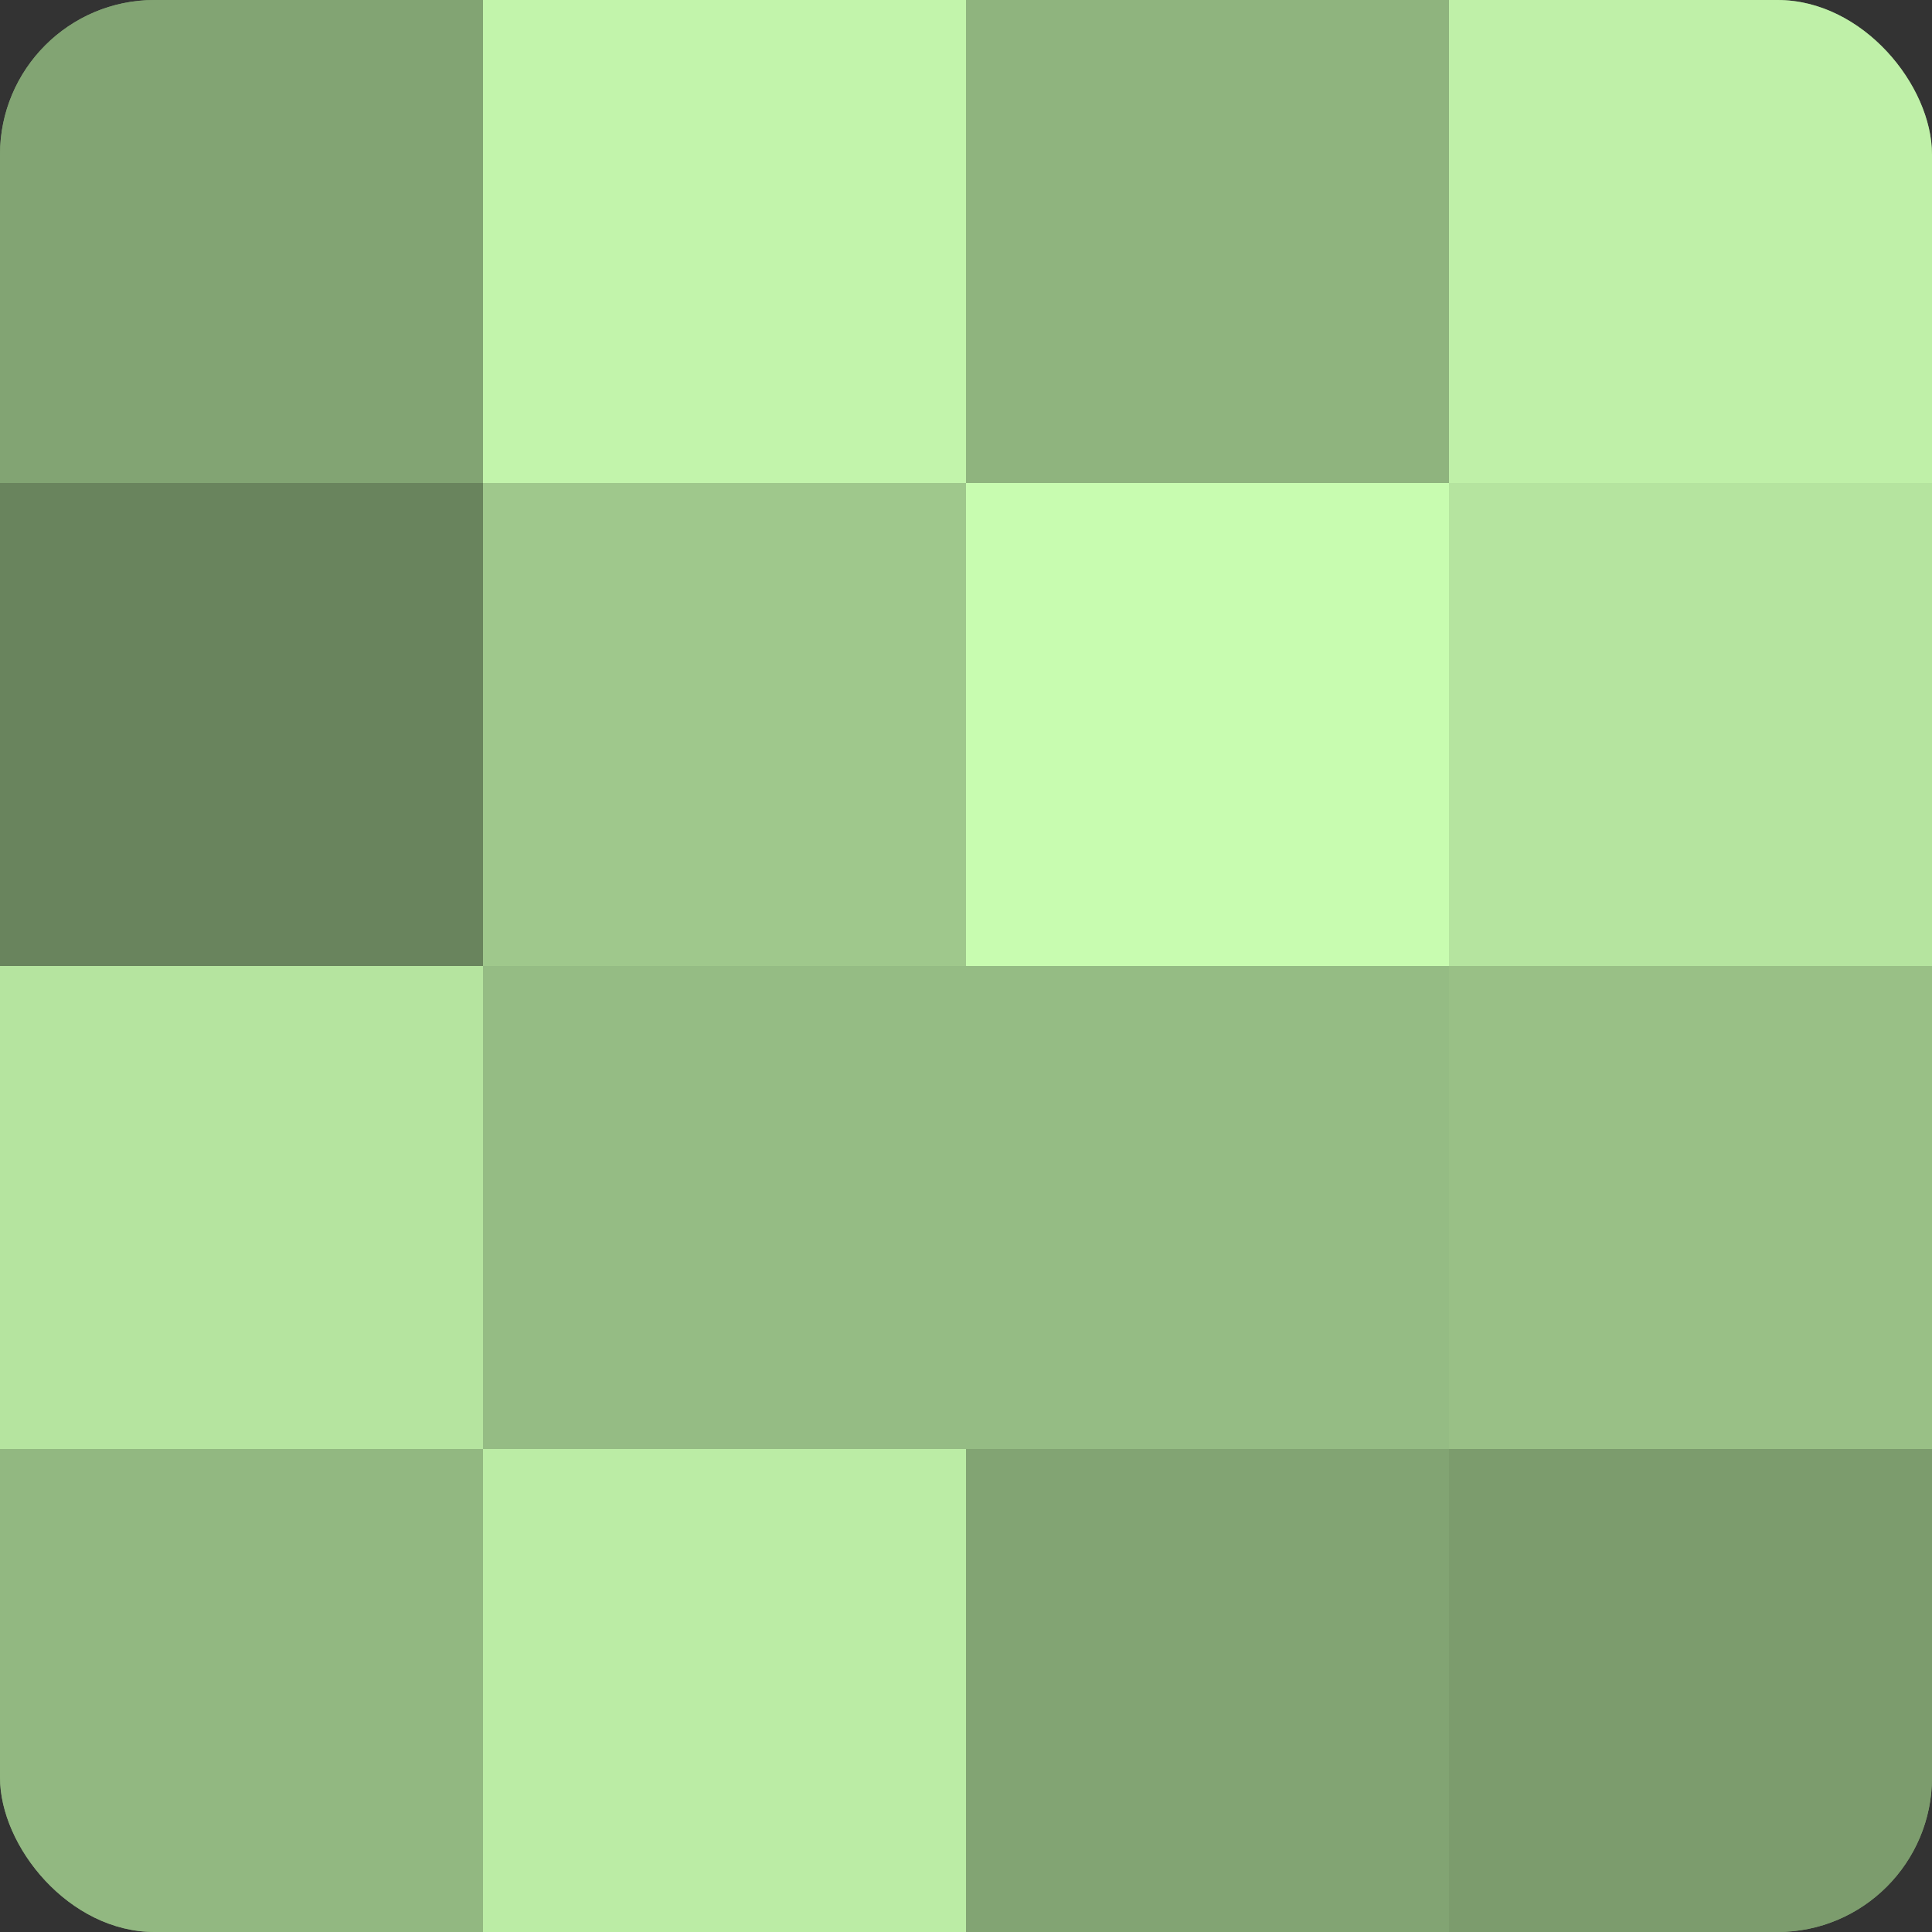 <?xml version="1.0" encoding="UTF-8"?>
<svg xmlns="http://www.w3.org/2000/svg" width="60" height="60" viewBox="0 0 100 100" preserveAspectRatio="xMidYMid meet"><rect x="0" y="0" width="100" height="100" fill="#333333" stroke="none"/><defs><clipPath id="c" width="100" height="100"><rect width="100" height="100" rx="8" ry="8"/></clipPath></defs><g clip-path="url(#c)"><rect width="100" height="100" fill="#7fa070"/><rect width="25" height="25" fill="#82a473"/><rect y="25" width="25" height="25" fill="#69845d"/><rect y="50" width="25" height="25" fill="#b5e49f"/><rect y="75" width="25" height="25" fill="#92b881"/><rect x="25" width="25" height="25" fill="#c2f4ab"/><rect x="25" y="25" width="25" height="25" fill="#9fc88c"/><rect x="25" y="50" width="25" height="25" fill="#95bc84"/><rect x="25" y="75" width="25" height="25" fill="#bbeca5"/><rect x="50" width="25" height="25" fill="#8fb47e"/><rect x="50" y="25" width="25" height="25" fill="#c8fcb0"/><rect x="50" y="50" width="25" height="25" fill="#95bc84"/><rect x="50" y="75" width="25" height="25" fill="#82a473"/><rect x="75" width="25" height="25" fill="#bff0a8"/><rect x="75" y="25" width="25" height="25" fill="#b5e49f"/><rect x="75" y="50" width="25" height="25" fill="#99c086"/><rect x="75" y="75" width="25" height="25" fill="#7c9c6d"/></g></svg>
